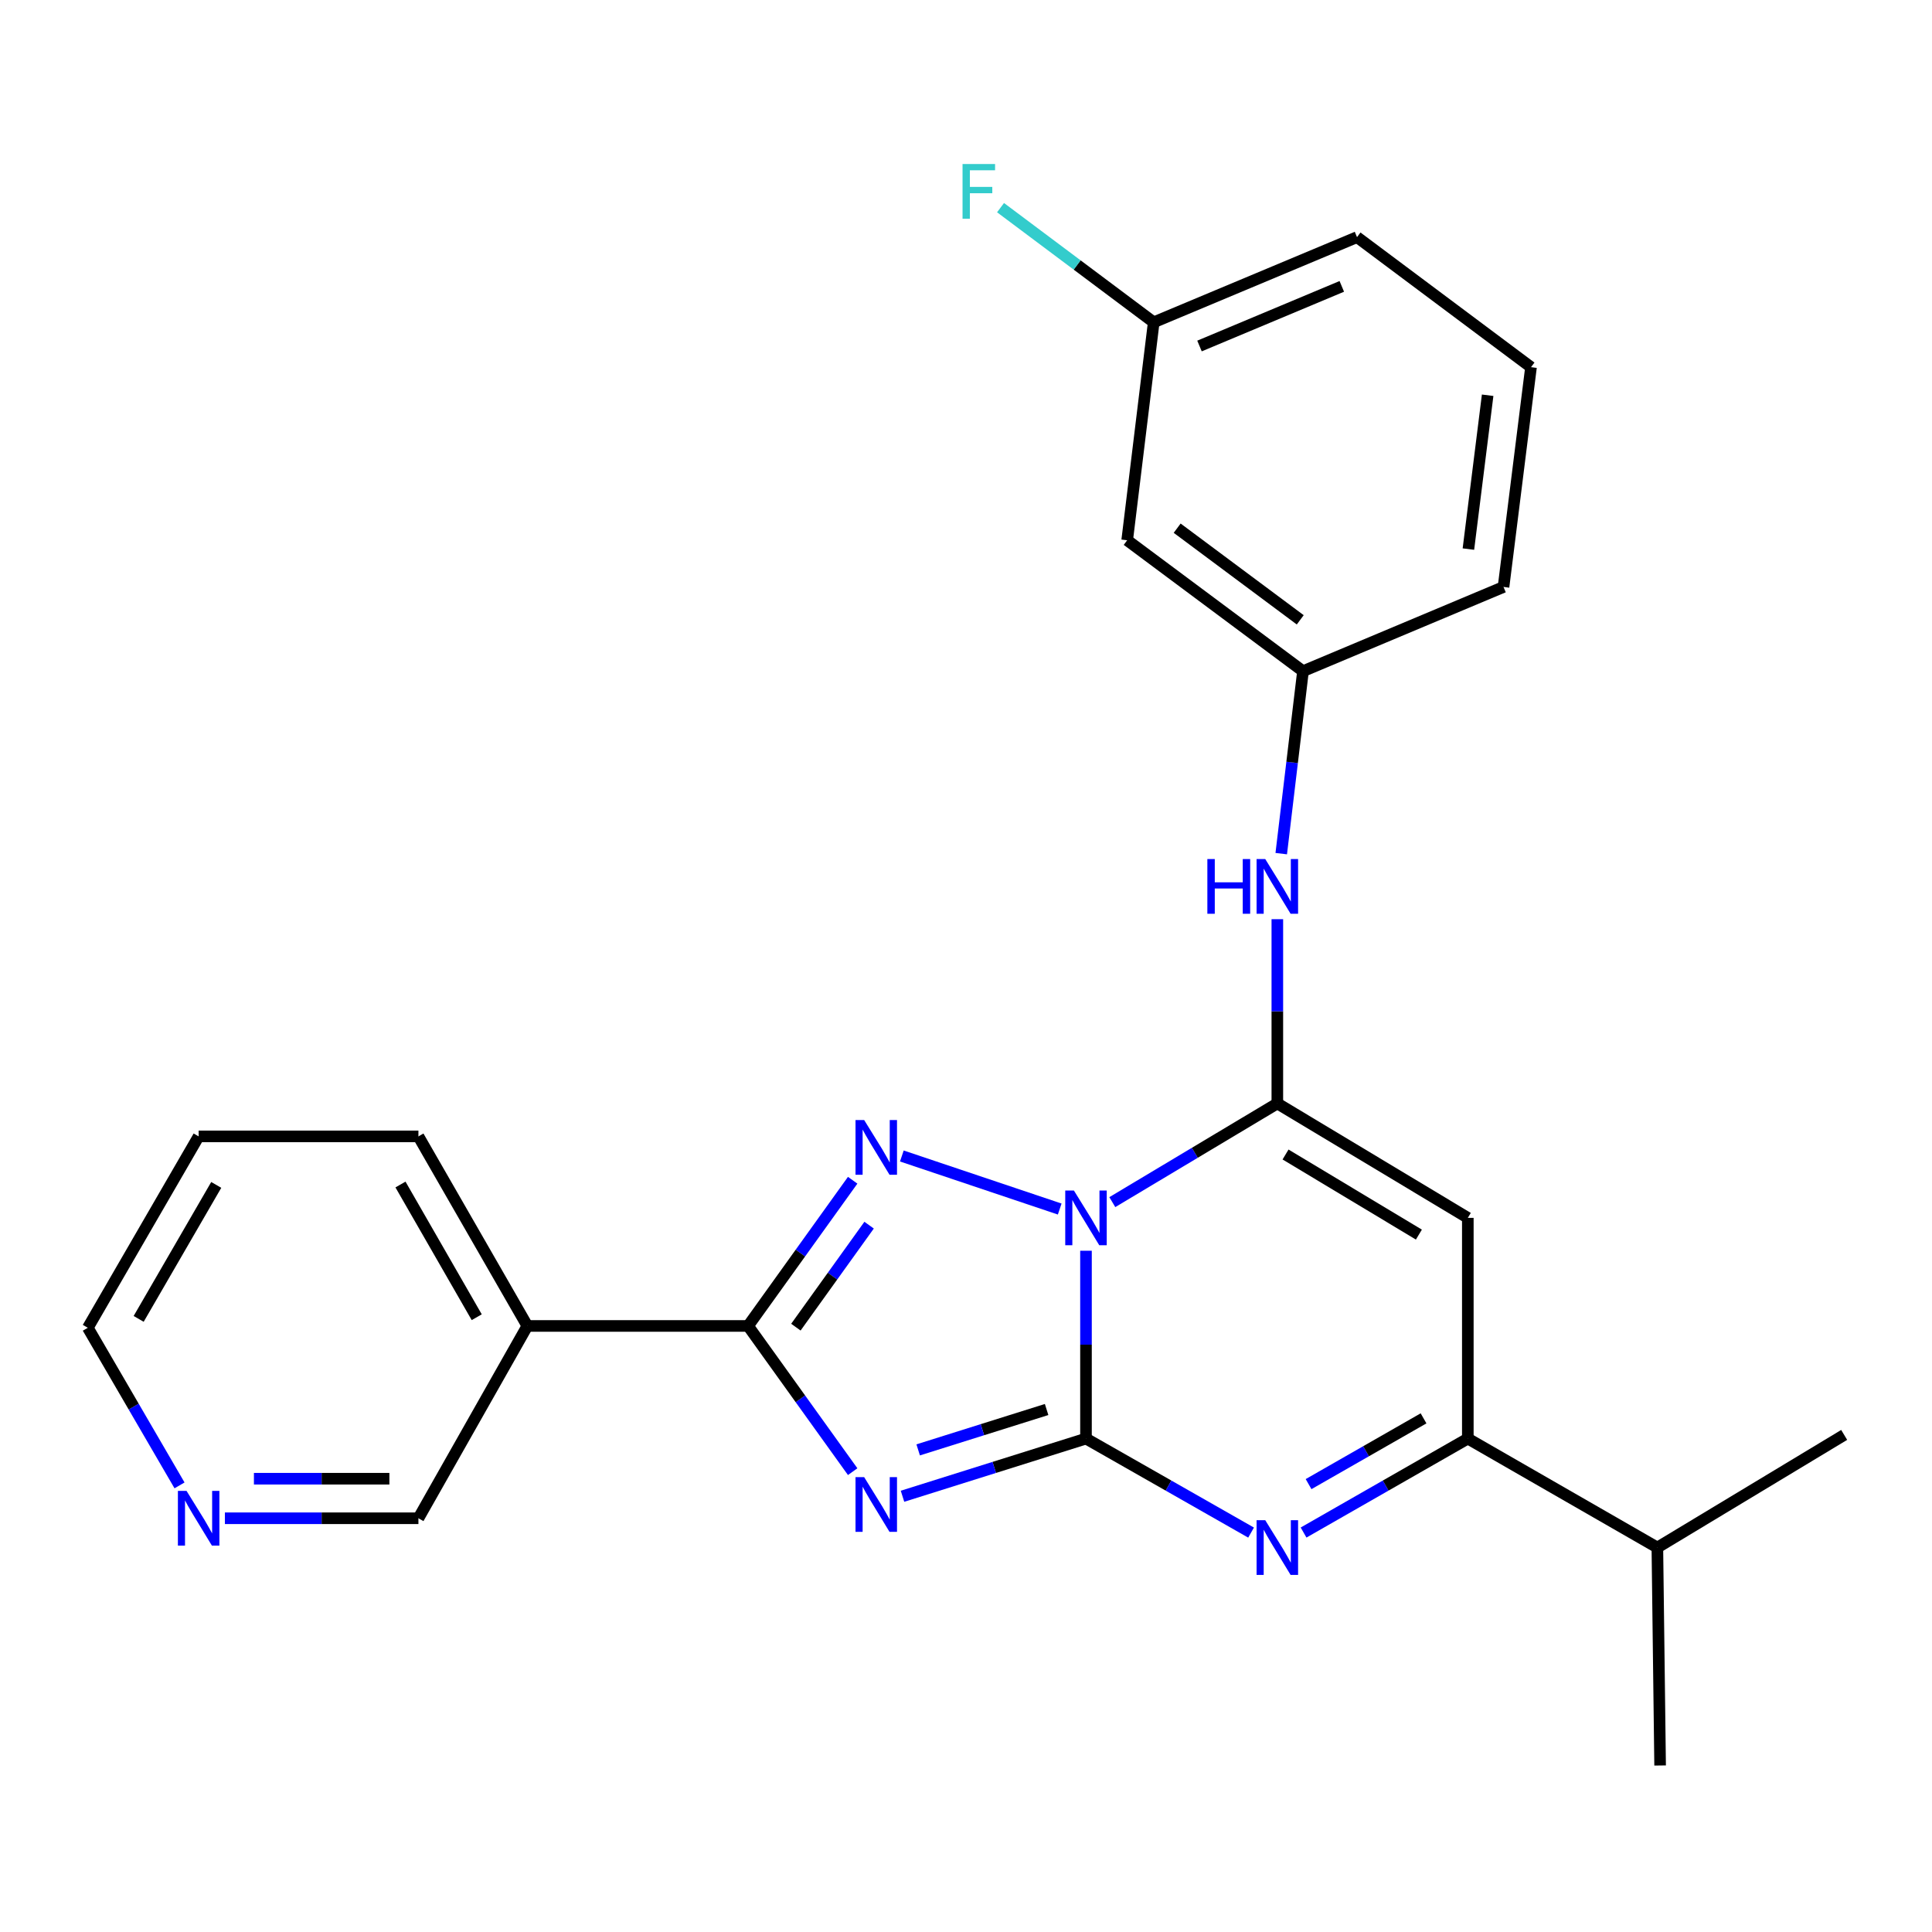 <?xml version='1.0' encoding='iso-8859-1'?>
<svg version='1.1' baseProfile='full'
              xmlns='http://www.w3.org/2000/svg'
                      xmlns:rdkit='http://www.rdkit.org/xml'
                      xmlns:xlink='http://www.w3.org/1999/xlink'
                  xml:space='preserve'
width='1000px' height='1000px' viewBox='0 0 1000 1000'>
<!-- END OF HEADER -->
<rect style='opacity:1.0;fill:#FFFFFF;stroke:none' width='1000' height='1000' x='0' y='0'> </rect>
<path class='bond-0' d='M 562.107,647.382 L 562.107,695.995' style='fill:none;fill-rule:evenodd;stroke:#0000FF;stroke-width:6px;stroke-linecap:butt;stroke-linejoin:miter;stroke-opacity:1' />
<path class='bond-0' d='M 562.107,695.995 L 562.107,744.608' style='fill:none;fill-rule:evenodd;stroke:#000000;stroke-width:6px;stroke-linecap:butt;stroke-linejoin:miter;stroke-opacity:1' />
<path class='bond-2' d='M 575.732,622.218 L 618.439,596.677' style='fill:none;fill-rule:evenodd;stroke:#0000FF;stroke-width:6px;stroke-linecap:butt;stroke-linejoin:miter;stroke-opacity:1' />
<path class='bond-2' d='M 618.439,596.677 L 661.146,571.136' style='fill:none;fill-rule:evenodd;stroke:#000000;stroke-width:6px;stroke-linecap:butt;stroke-linejoin:miter;stroke-opacity:1' />
<path class='bond-3' d='M 548.504,625.795 L 466.795,598.339' style='fill:none;fill-rule:evenodd;stroke:#0000FF;stroke-width:6px;stroke-linecap:butt;stroke-linejoin:miter;stroke-opacity:1' />
<path class='bond-1' d='M 562.107,744.608 L 514.621,759.535' style='fill:none;fill-rule:evenodd;stroke:#000000;stroke-width:6px;stroke-linecap:butt;stroke-linejoin:miter;stroke-opacity:1' />
<path class='bond-1' d='M 514.621,759.535 L 467.135,774.461' style='fill:none;fill-rule:evenodd;stroke:#0000FF;stroke-width:6px;stroke-linecap:butt;stroke-linejoin:miter;stroke-opacity:1' />
<path class='bond-1' d='M 541.724,729.561 L 508.484,740.009' style='fill:none;fill-rule:evenodd;stroke:#000000;stroke-width:6px;stroke-linecap:butt;stroke-linejoin:miter;stroke-opacity:1' />
<path class='bond-1' d='M 508.484,740.009 L 475.243,750.458' style='fill:none;fill-rule:evenodd;stroke:#0000FF;stroke-width:6px;stroke-linecap:butt;stroke-linejoin:miter;stroke-opacity:1' />
<path class='bond-5' d='M 562.107,744.608 L 604.832,768.938' style='fill:none;fill-rule:evenodd;stroke:#000000;stroke-width:6px;stroke-linecap:butt;stroke-linejoin:miter;stroke-opacity:1' />
<path class='bond-5' d='M 604.832,768.938 L 647.557,793.268' style='fill:none;fill-rule:evenodd;stroke:#0000FF;stroke-width:6px;stroke-linecap:butt;stroke-linejoin:miter;stroke-opacity:1' />
<path class='bond-25' d='M 441.343,761.727 L 414.273,724.019' style='fill:none;fill-rule:evenodd;stroke:#0000FF;stroke-width:6px;stroke-linecap:butt;stroke-linejoin:miter;stroke-opacity:1' />
<path class='bond-25' d='M 414.273,724.019 L 387.202,686.31' style='fill:none;fill-rule:evenodd;stroke:#000000;stroke-width:6px;stroke-linecap:butt;stroke-linejoin:miter;stroke-opacity:1' />
<path class='bond-6' d='M 661.146,571.136 L 759.742,630.366' style='fill:none;fill-rule:evenodd;stroke:#000000;stroke-width:6px;stroke-linecap:butt;stroke-linejoin:miter;stroke-opacity:1' />
<path class='bond-6' d='M 665.396,597.565 L 734.413,639.026' style='fill:none;fill-rule:evenodd;stroke:#000000;stroke-width:6px;stroke-linecap:butt;stroke-linejoin:miter;stroke-opacity:1' />
<path class='bond-8' d='M 661.146,571.136 L 661.146,523.454' style='fill:none;fill-rule:evenodd;stroke:#000000;stroke-width:6px;stroke-linecap:butt;stroke-linejoin:miter;stroke-opacity:1' />
<path class='bond-8' d='M 661.146,523.454 L 661.146,475.773' style='fill:none;fill-rule:evenodd;stroke:#0000FF;stroke-width:6px;stroke-linecap:butt;stroke-linejoin:miter;stroke-opacity:1' />
<path class='bond-4' d='M 441.343,610.893 L 414.273,648.602' style='fill:none;fill-rule:evenodd;stroke:#0000FF;stroke-width:6px;stroke-linecap:butt;stroke-linejoin:miter;stroke-opacity:1' />
<path class='bond-4' d='M 414.273,648.602 L 387.202,686.31' style='fill:none;fill-rule:evenodd;stroke:#000000;stroke-width:6px;stroke-linecap:butt;stroke-linejoin:miter;stroke-opacity:1' />
<path class='bond-4' d='M 449.849,634.142 L 430.899,660.538' style='fill:none;fill-rule:evenodd;stroke:#0000FF;stroke-width:6px;stroke-linecap:butt;stroke-linejoin:miter;stroke-opacity:1' />
<path class='bond-4' d='M 430.899,660.538 L 411.95,686.934' style='fill:none;fill-rule:evenodd;stroke:#000000;stroke-width:6px;stroke-linecap:butt;stroke-linejoin:miter;stroke-opacity:1' />
<path class='bond-9' d='M 387.202,686.31 L 272.96,686.31' style='fill:none;fill-rule:evenodd;stroke:#000000;stroke-width:6px;stroke-linecap:butt;stroke-linejoin:miter;stroke-opacity:1' />
<path class='bond-26' d='M 674.726,793.239 L 717.234,768.923' style='fill:none;fill-rule:evenodd;stroke:#0000FF;stroke-width:6px;stroke-linecap:butt;stroke-linejoin:miter;stroke-opacity:1' />
<path class='bond-26' d='M 717.234,768.923 L 759.742,744.608' style='fill:none;fill-rule:evenodd;stroke:#000000;stroke-width:6px;stroke-linecap:butt;stroke-linejoin:miter;stroke-opacity:1' />
<path class='bond-26' d='M 677.316,768.178 L 707.071,751.157' style='fill:none;fill-rule:evenodd;stroke:#0000FF;stroke-width:6px;stroke-linecap:butt;stroke-linejoin:miter;stroke-opacity:1' />
<path class='bond-26' d='M 707.071,751.157 L 736.827,734.137' style='fill:none;fill-rule:evenodd;stroke:#000000;stroke-width:6px;stroke-linecap:butt;stroke-linejoin:miter;stroke-opacity:1' />
<path class='bond-7' d='M 759.742,630.366 L 759.742,744.608' style='fill:none;fill-rule:evenodd;stroke:#000000;stroke-width:6px;stroke-linecap:butt;stroke-linejoin:miter;stroke-opacity:1' />
<path class='bond-13' d='M 759.742,744.608 L 857.849,801.007' style='fill:none;fill-rule:evenodd;stroke:#000000;stroke-width:6px;stroke-linecap:butt;stroke-linejoin:miter;stroke-opacity:1' />
<path class='bond-10' d='M 663.169,441.84 L 668.798,394.622' style='fill:none;fill-rule:evenodd;stroke:#0000FF;stroke-width:6px;stroke-linecap:butt;stroke-linejoin:miter;stroke-opacity:1' />
<path class='bond-10' d='M 668.798,394.622 L 674.427,347.405' style='fill:none;fill-rule:evenodd;stroke:#000000;stroke-width:6px;stroke-linecap:butt;stroke-linejoin:miter;stroke-opacity:1' />
<path class='bond-15' d='M 272.96,686.31 L 216.573,785.85' style='fill:none;fill-rule:evenodd;stroke:#000000;stroke-width:6px;stroke-linecap:butt;stroke-linejoin:miter;stroke-opacity:1' />
<path class='bond-17' d='M 272.96,686.31 L 216.573,588.192' style='fill:none;fill-rule:evenodd;stroke:#000000;stroke-width:6px;stroke-linecap:butt;stroke-linejoin:miter;stroke-opacity:1' />
<path class='bond-17' d='M 246.757,681.791 L 207.285,613.108' style='fill:none;fill-rule:evenodd;stroke:#000000;stroke-width:6px;stroke-linecap:butt;stroke-linejoin:miter;stroke-opacity:1' />
<path class='bond-12' d='M 674.427,347.405 L 583.427,279.636' style='fill:none;fill-rule:evenodd;stroke:#000000;stroke-width:6px;stroke-linecap:butt;stroke-linejoin:miter;stroke-opacity:1' />
<path class='bond-12' d='M 673.002,320.824 L 609.302,273.386' style='fill:none;fill-rule:evenodd;stroke:#000000;stroke-width:6px;stroke-linecap:butt;stroke-linejoin:miter;stroke-opacity:1' />
<path class='bond-20' d='M 674.427,347.405 L 778.219,303.81' style='fill:none;fill-rule:evenodd;stroke:#000000;stroke-width:6px;stroke-linecap:butt;stroke-linejoin:miter;stroke-opacity:1' />
<path class='bond-11' d='M 116.404,785.85 L 166.488,785.85' style='fill:none;fill-rule:evenodd;stroke:#0000FF;stroke-width:6px;stroke-linecap:butt;stroke-linejoin:miter;stroke-opacity:1' />
<path class='bond-11' d='M 166.488,785.85 L 216.573,785.85' style='fill:none;fill-rule:evenodd;stroke:#000000;stroke-width:6px;stroke-linecap:butt;stroke-linejoin:miter;stroke-opacity:1' />
<path class='bond-11' d='M 131.429,765.382 L 166.488,765.382' style='fill:none;fill-rule:evenodd;stroke:#0000FF;stroke-width:6px;stroke-linecap:butt;stroke-linejoin:miter;stroke-opacity:1' />
<path class='bond-11' d='M 166.488,765.382 L 201.547,765.382' style='fill:none;fill-rule:evenodd;stroke:#000000;stroke-width:6px;stroke-linecap:butt;stroke-linejoin:miter;stroke-opacity:1' />
<path class='bond-27' d='M 92.922,768.838 L 69.188,728.046' style='fill:none;fill-rule:evenodd;stroke:#0000FF;stroke-width:6px;stroke-linecap:butt;stroke-linejoin:miter;stroke-opacity:1' />
<path class='bond-27' d='M 69.188,728.046 L 45.455,687.254' style='fill:none;fill-rule:evenodd;stroke:#000000;stroke-width:6px;stroke-linecap:butt;stroke-linejoin:miter;stroke-opacity:1' />
<path class='bond-14' d='M 583.427,279.636 L 597.163,166.826' style='fill:none;fill-rule:evenodd;stroke:#000000;stroke-width:6px;stroke-linecap:butt;stroke-linejoin:miter;stroke-opacity:1' />
<path class='bond-22' d='M 857.849,801.007 L 859.27,913.816' style='fill:none;fill-rule:evenodd;stroke:#000000;stroke-width:6px;stroke-linecap:butt;stroke-linejoin:miter;stroke-opacity:1' />
<path class='bond-23' d='M 857.849,801.007 L 954.545,742.709' style='fill:none;fill-rule:evenodd;stroke:#000000;stroke-width:6px;stroke-linecap:butt;stroke-linejoin:miter;stroke-opacity:1' />
<path class='bond-16' d='M 597.163,166.826 L 557.52,137.151' style='fill:none;fill-rule:evenodd;stroke:#000000;stroke-width:6px;stroke-linecap:butt;stroke-linejoin:miter;stroke-opacity:1' />
<path class='bond-16' d='M 557.52,137.151 L 517.876,107.476' style='fill:none;fill-rule:evenodd;stroke:#33CCCC;stroke-width:6px;stroke-linecap:butt;stroke-linejoin:miter;stroke-opacity:1' />
<path class='bond-28' d='M 597.163,166.826 L 702.388,122.742' style='fill:none;fill-rule:evenodd;stroke:#000000;stroke-width:6px;stroke-linecap:butt;stroke-linejoin:miter;stroke-opacity:1' />
<path class='bond-28' d='M 620.856,179.091 L 694.513,148.232' style='fill:none;fill-rule:evenodd;stroke:#000000;stroke-width:6px;stroke-linecap:butt;stroke-linejoin:miter;stroke-opacity:1' />
<path class='bond-24' d='M 216.573,588.192 L 102.82,588.192' style='fill:none;fill-rule:evenodd;stroke:#000000;stroke-width:6px;stroke-linecap:butt;stroke-linejoin:miter;stroke-opacity:1' />
<path class='bond-18' d='M 792.444,190.057 L 778.219,303.81' style='fill:none;fill-rule:evenodd;stroke:#000000;stroke-width:6px;stroke-linecap:butt;stroke-linejoin:miter;stroke-opacity:1' />
<path class='bond-18' d='M 770.001,204.58 L 760.044,284.207' style='fill:none;fill-rule:evenodd;stroke:#000000;stroke-width:6px;stroke-linecap:butt;stroke-linejoin:miter;stroke-opacity:1' />
<path class='bond-21' d='M 792.444,190.057 L 702.388,122.742' style='fill:none;fill-rule:evenodd;stroke:#000000;stroke-width:6px;stroke-linecap:butt;stroke-linejoin:miter;stroke-opacity:1' />
<path class='bond-19' d='M 45.455,687.254 L 102.82,588.192' style='fill:none;fill-rule:evenodd;stroke:#000000;stroke-width:6px;stroke-linecap:butt;stroke-linejoin:miter;stroke-opacity:1' />
<path class='bond-19' d='M 71.771,682.651 L 111.927,613.308' style='fill:none;fill-rule:evenodd;stroke:#000000;stroke-width:6px;stroke-linecap:butt;stroke-linejoin:miter;stroke-opacity:1' />
<path  class='atom-0' d='M 555.847 616.206
L 565.127 631.206
Q 566.047 632.686, 567.527 635.366
Q 569.007 638.046, 569.087 638.206
L 569.087 616.206
L 572.847 616.206
L 572.847 644.526
L 568.967 644.526
L 559.007 628.126
Q 557.847 626.206, 556.607 624.006
Q 555.407 621.806, 555.047 621.126
L 555.047 644.526
L 551.367 644.526
L 551.367 616.206
L 555.847 616.206
' fill='#0000FF'/>
<path  class='atom-2' d='M 447.291 764.572
L 456.571 779.572
Q 457.491 781.052, 458.971 783.732
Q 460.451 786.412, 460.531 786.572
L 460.531 764.572
L 464.291 764.572
L 464.291 792.892
L 460.411 792.892
L 450.451 776.492
Q 449.291 774.572, 448.051 772.372
Q 446.851 770.172, 446.491 769.492
L 446.491 792.892
L 442.811 792.892
L 442.811 764.572
L 447.291 764.572
' fill='#0000FF'/>
<path  class='atom-4' d='M 447.291 579.729
L 456.571 594.729
Q 457.491 596.209, 458.971 598.889
Q 460.451 601.569, 460.531 601.729
L 460.531 579.729
L 464.291 579.729
L 464.291 608.049
L 460.411 608.049
L 450.451 591.649
Q 449.291 589.729, 448.051 587.529
Q 446.851 585.329, 446.491 584.649
L 446.491 608.049
L 442.811 608.049
L 442.811 579.729
L 447.291 579.729
' fill='#0000FF'/>
<path  class='atom-6' d='M 654.886 786.847
L 664.166 801.847
Q 665.086 803.327, 666.566 806.007
Q 668.046 808.687, 668.126 808.847
L 668.126 786.847
L 671.886 786.847
L 671.886 815.167
L 668.006 815.167
L 658.046 798.767
Q 656.886 796.847, 655.646 794.647
Q 654.446 792.447, 654.086 791.767
L 654.086 815.167
L 650.406 815.167
L 650.406 786.847
L 654.886 786.847
' fill='#0000FF'/>
<path  class='atom-9' d='M 624.926 444.644
L 628.766 444.644
L 628.766 456.684
L 643.246 456.684
L 643.246 444.644
L 647.086 444.644
L 647.086 472.964
L 643.246 472.964
L 643.246 459.884
L 628.766 459.884
L 628.766 472.964
L 624.926 472.964
L 624.926 444.644
' fill='#0000FF'/>
<path  class='atom-9' d='M 654.886 444.644
L 664.166 459.644
Q 665.086 461.124, 666.566 463.804
Q 668.046 466.484, 668.126 466.644
L 668.126 444.644
L 671.886 444.644
L 671.886 472.964
L 668.006 472.964
L 658.046 456.564
Q 656.886 454.644, 655.646 452.444
Q 654.446 450.244, 654.086 449.564
L 654.086 472.964
L 650.406 472.964
L 650.406 444.644
L 654.886 444.644
' fill='#0000FF'/>
<path  class='atom-12' d='M 96.56 771.69
L 105.84 786.69
Q 106.76 788.17, 108.24 790.85
Q 109.72 793.53, 109.8 793.69
L 109.8 771.69
L 113.56 771.69
L 113.56 800.01
L 109.68 800.01
L 99.72 783.61
Q 98.56 781.69, 97.32 779.49
Q 96.12 777.29, 95.76 776.61
L 95.76 800.01
L 92.08 800.01
L 92.08 771.69
L 96.56 771.69
' fill='#0000FF'/>
<path  class='atom-17' d='M 498.209 84.897
L 515.049 84.897
L 515.049 88.137
L 502.009 88.137
L 502.009 96.737
L 513.609 96.737
L 513.609 100.017
L 502.009 100.017
L 502.009 113.217
L 498.209 113.217
L 498.209 84.897
' fill='#33CCCC'/>
</svg>
